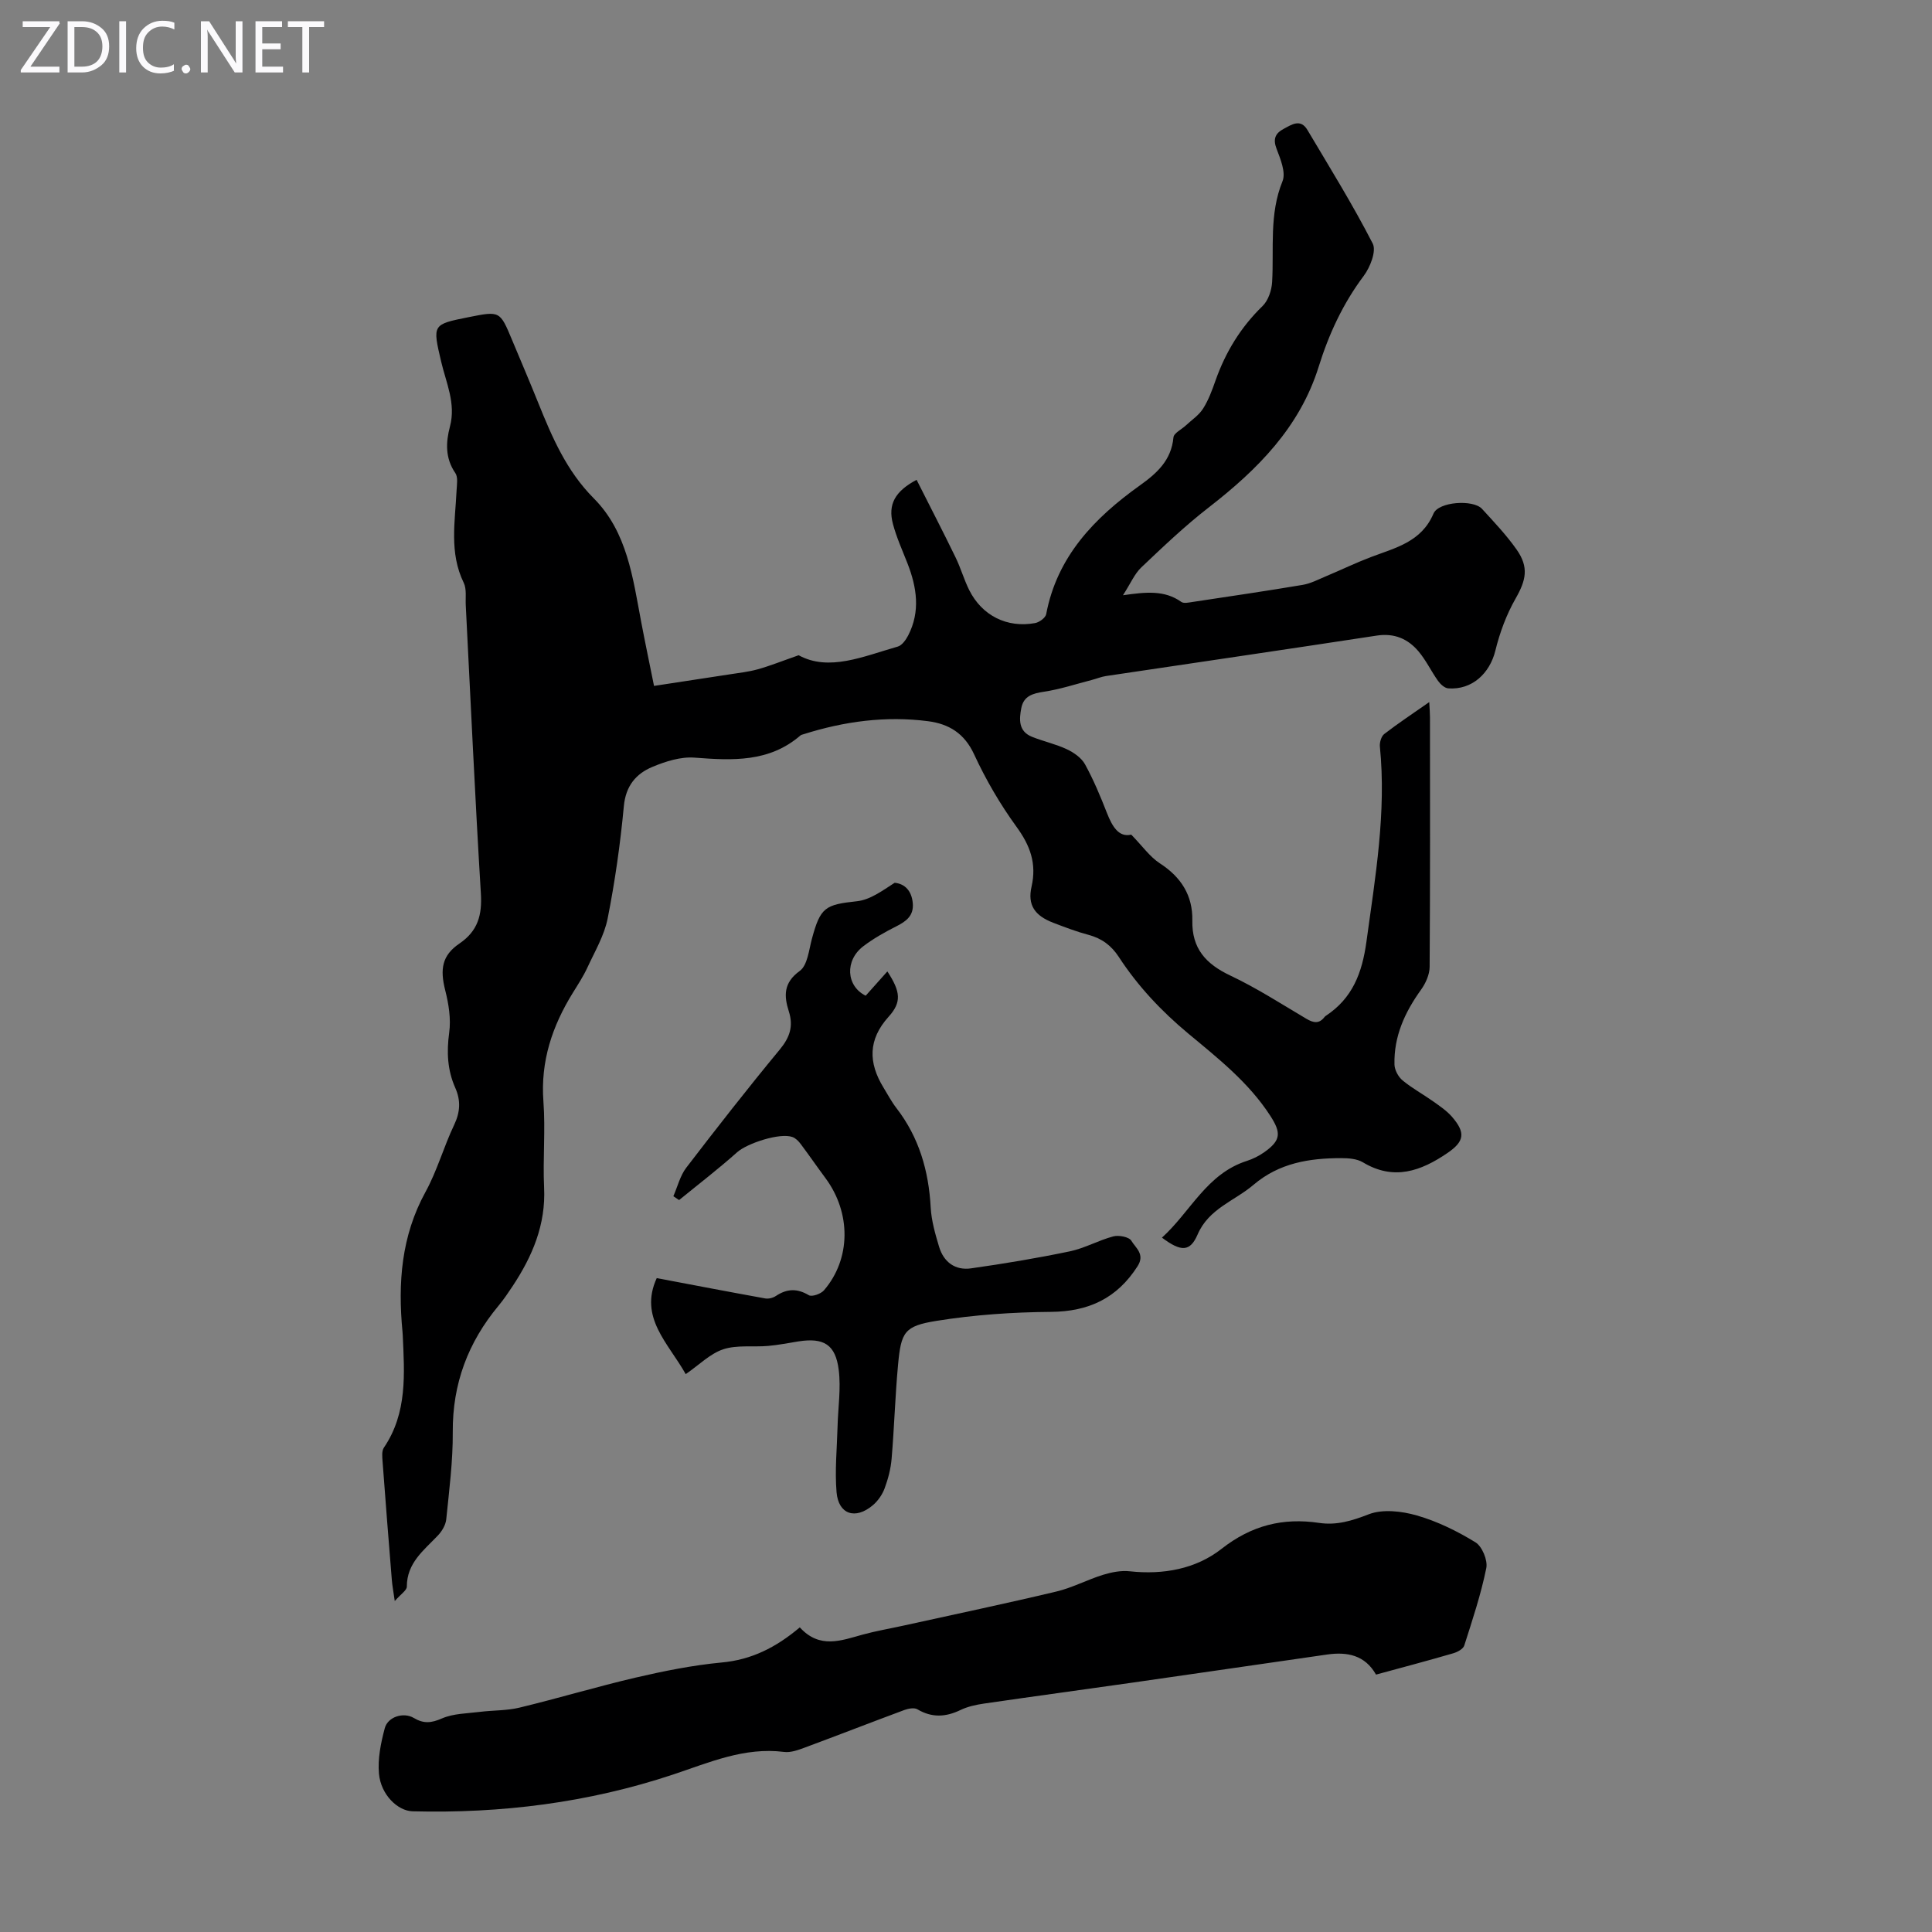 <svg enable-background="new 0 0 400 400" viewBox="0 0 400 400" xmlns="http://www.w3.org/2000/svg"><rect x="0" y="0" width="400" height="400" fill="#808080" stroke="none"/><g fill="#fbfafc"><path d="m12.4 4.8-6.1 9h6v1.2h-8v-.5l6.1-8.9h-5.7v-1.2h7.6v.4z"/><path d="m14 15v-10.6h3c1.6 0 2.9.5 4 1.4s1.6 2.2 1.6 3.8-.5 3-1.6 3.9-2.4 1.5-4 1.5zm1.4-9.4v8.2h1.6c1.3 0 2.4-.4 3.1-1.1s1.1-1.8 1.1-3.1-.4-2.3-1.2-3-1.8-1-3.1-1z"/><path d="m26.1 4.4v10.6h-1.4v-10.6z"/><path d="m36.1 14.6c-.8.4-1.8.6-2.9.6-1.5 0-2.7-.5-3.6-1.4s-1.4-2.2-1.4-3.8c0-1.7.5-3.1 1.5-4.1s2.3-1.6 3.9-1.6c1 0 1.8.1 2.5.4v1.4c-.8-.4-1.6-.6-2.5-.6-1.2 0-2.1.4-2.9 1.2s-1.1 1.8-1.1 3.2c0 1.3.3 2.3 1 3s1.6 1.1 2.7 1.1c1 0 2-.2 2.7-.7v1.3z"/><path d="m37.6 14.3c0-.2.1-.5.3-.6s.4-.3.6-.3c.3 0 .5.1.6.3s.3.4.3.6-.1.4-.3.6-.4.3-.6.3c-.3 0-.5-.1-.6-.3s-.3-.4-.3-.6z"/><path d="m50.2 15h-1.6l-5.3-8.2c-.2-.2-.3-.5-.4-.7 0 .2.1.7.1 1.5v7.4h-1.4v-10.6h1.7l5.2 8.1c.2.4.4.6.4.7 0-.3-.1-.8-.1-1.5v-7.3h1.4z"/><path d="m58.6 15h-5.7v-10.6h5.5v1.2h-4.1v3.4h3.8v1.2h-3.8v3.6h4.3z"/><path d="m67.1 5.6h-3.1v9.4h-1.4v-9.4h-3v-1.2h7.5z"/></g><path d="m232.5 123.24c4.7-.67 8.58-1.11 12.08 1.38.51.36 1.51.13 2.26.02 7.63-1.15 15.27-2.27 22.88-3.55 1.69-.29 3.29-1.15 4.9-1.82 3.08-1.29 6.09-2.75 9.2-3.93 5.09-1.93 10.48-3.13 12.97-9.01 1.05-2.47 8.22-2.97 10.05-.97 2.49 2.72 5.05 5.42 7.16 8.42 2.59 3.68 1.94 6.37-.21 10.14-1.9 3.32-3.28 7.06-4.19 10.78-1.17 4.76-4.86 8.17-9.74 7.82-.76-.05-1.64-.86-2.13-1.55-1.42-1.99-2.48-4.27-4.05-6.12-2.19-2.59-5-3.81-8.62-3.26-18.69 2.86-37.4 5.59-56.1 8.38-.98.15-1.92.55-2.89.8-3.29.85-6.55 1.93-9.9 2.44-2.34.35-4.23.87-4.72 3.39-.46 2.37-.6 4.82 2.22 5.95 2.36.95 4.91 1.49 7.2 2.57 1.45.68 3.03 1.78 3.77 3.12 1.77 3.22 3.2 6.65 4.54 10.08 1.12 2.85 2.47 5.09 5.03 4.48 2.33 2.39 3.85 4.59 5.92 5.94 4.41 2.85 6.83 6.66 6.73 11.84-.12 5.8 2.8 9 7.85 11.39 5.44 2.57 10.55 5.87 15.75 8.95 1.46.86 2.64 1.11 3.77-.36.07-.09.15-.17.25-.23 5.53-3.65 7.53-8.84 8.43-15.39 1.84-13.43 4.14-26.75 2.78-40.38-.08-.85.29-2.11.9-2.59 2.89-2.23 5.94-4.24 9.32-6.61.07 1.4.15 2.25.15 3.1.01 17.24.05 34.48-.07 51.72-.01 1.59-.82 3.4-1.78 4.73-3.36 4.67-5.65 9.67-5.5 15.5.03 1.12.79 2.54 1.67 3.27 1.97 1.63 4.26 2.87 6.36 4.36 1.36.97 2.79 1.93 3.87 3.17 2.87 3.31 2.58 5.12-.95 7.52-5.48 3.74-11.09 5.76-17.48 1.92-1.24-.75-3-.87-4.52-.87-6.58 0-12.82 1-18.13 5.52-3.92 3.34-9.26 4.92-11.57 10.27-1.55 3.6-3.39 3.67-7.39.67 5.91-5.34 9.25-13.23 17.59-15.89 1.26-.4 2.5-1.03 3.58-1.79 3.5-2.47 3.53-4.03 1.26-7.55-4.47-6.91-10.83-11.91-17-17.04-5.56-4.63-10.43-9.81-14.36-15.84-1.56-2.39-3.54-3.85-6.28-4.58-2.48-.66-4.89-1.58-7.29-2.5-3.81-1.46-5.37-3.65-4.5-7.47 1.09-4.81-.28-8.51-3.12-12.41-3.39-4.67-6.35-9.75-8.77-14.99-2.01-4.36-5.23-6.3-9.51-6.86-8.8-1.14-17.41.03-25.83 2.7-.21.07-.46.11-.62.25-6.47 5.59-14.08 5.19-21.92 4.59-2.85-.22-5.99.77-8.71 1.91-3.42 1.42-5.54 3.95-5.93 8.14-.73 7.79-1.83 15.57-3.35 23.24-.69 3.52-2.65 6.82-4.18 10.14-.84 1.82-1.95 3.52-3.01 5.23-4.28 6.91-6.74 14.21-6.11 22.55.44 5.9-.14 11.87.14 17.79.37 7.67-2.41 14.2-6.49 20.38-.93 1.4-1.87 2.8-2.94 4.09-6.32 7.59-9.55 16.17-9.48 26.16.04 6.02-.74 12.06-1.35 18.07-.12 1.18-.9 2.48-1.75 3.37-2.91 3.06-6.41 5.66-6.41 10.56 0 .78-1.26 1.56-2.5 2.99-.29-2.07-.52-3.24-.61-4.42-.66-8.14-1.31-16.29-1.91-24.43-.07-.97-.21-2.2.27-2.91 4.89-7.21 4.26-15.3 3.9-23.36-.01-.22-.03-.45-.05-.67-.96-10.06-.26-19.76 4.77-28.92 2.41-4.38 3.76-9.33 5.92-13.86 1.27-2.66 1.4-5.07.24-7.68-1.63-3.67-1.81-7.41-1.26-11.43.39-2.84-.1-5.93-.82-8.76-1.1-4.35-.7-7.22 2.94-9.69 3.83-2.61 4.71-5.9 4.44-10.36-1.21-19.88-2.11-39.79-3.13-59.69-.08-1.56.21-3.34-.42-4.64-3.04-6.23-1.78-12.69-1.48-19.13.06-1.21.33-2.73-.26-3.59-2.12-3.09-1.98-6.35-1.11-9.64 1.26-4.77-.79-9.02-1.82-13.42-1.81-7.72-1.85-7.71 5.71-9.22 6.46-1.29 6.46-1.29 8.97 4.73 1.81 4.33 3.66 8.65 5.41 13 2.88 7.15 5.86 14.11 11.5 19.78 6.93 6.96 8.09 16.45 9.82 25.58.81 4.28 1.71 8.54 2.66 13.26 5.29-.8 10.43-1.58 15.58-2.38 1.99-.31 4.01-.53 5.94-1.07 2.53-.71 4.98-1.7 8.42-2.9 6.27 3.43 13.38.24 20.52-1.79.88-.25 1.68-1.39 2.16-2.31 2.56-4.97 1.79-9.96-.15-14.93-1.06-2.7-2.27-5.37-3.01-8.16-1.06-4.01.39-6.73 4.9-9.13 2.69 5.34 5.44 10.65 8.05 16.02 1.08 2.2 1.75 4.61 2.84 6.8 2.64 5.29 7.84 7.91 13.65 6.84.87-.16 2.15-1.09 2.29-1.84 2.26-11.95 9.98-19.92 19.36-26.63 3.57-2.55 6.55-5.22 6.99-9.97.08-.9 1.69-1.65 2.58-2.49 1.22-1.14 2.7-2.11 3.56-3.48 1.12-1.77 1.87-3.81 2.57-5.81 2.08-5.89 5.22-11.03 9.74-15.42 1.18-1.15 1.88-3.25 1.98-4.97.4-6.98-.64-14.03 2.15-20.87.73-1.8-.42-4.59-1.23-6.71-.8-2.07-.23-3.23 1.47-4.13 1.65-.88 3.49-2.18 4.92.23 4.62 7.78 9.4 15.48 13.52 23.52.79 1.55-.53 4.9-1.86 6.68-4.3 5.73-7.21 12.02-9.33 18.81-3.91 12.54-12.67 21.31-22.75 29.13-4.92 3.81-9.46 8.14-13.98 12.43-1.39 1.32-2.2 3.29-3.79 5.76z" fill="#000001"/><path d="m165.59 336.93c4.11 4.51 8.55 2.73 13.01 1.5 2.77-.76 5.62-1.24 8.43-1.86 10.56-2.33 21.15-4.55 31.68-7.06 3.32-.79 6.41-2.46 9.69-3.47 1.76-.54 3.72-.92 5.52-.72 6.94.75 13.67-.48 18.99-4.65 6.21-4.87 12.7-6.48 20.2-5.37 3.64.54 6.81-.44 10.26-1.78 2.9-1.12 6.83-.66 9.97.24 4.25 1.22 8.36 3.24 12.14 5.56 1.38.85 2.57 3.72 2.24 5.34-1.1 5.43-2.87 10.73-4.56 16.03-.23.72-1.42 1.36-2.3 1.61-5.25 1.53-10.53 2.93-15.97 4.41-2.3-4.06-5.98-4.75-10.12-4.16-13.39 1.92-26.77 3.89-40.17 5.8-10.29 1.47-20.6 2.86-30.89 4.36-1.64.24-3.35.61-4.83 1.32-3.06 1.48-5.92 1.65-8.93-.13-.65-.39-1.87-.17-2.69.13-6.9 2.56-13.76 5.24-20.67 7.8-1.35.5-2.88 1.06-4.24.89-8.25-1.05-15.56 2.21-23.06 4.7-17.49 5.81-35.49 8.06-53.87 7.59-3.08-.08-6.56-3.42-6.96-7.78-.28-3.1.39-6.39 1.21-9.45.63-2.34 3.88-3.36 6.01-2.09 2.05 1.22 3.63 1.05 5.83.09 2.35-1.02 5.17-1.02 7.8-1.35 2.75-.35 5.6-.24 8.27-.89 8.04-1.94 15.97-4.33 24.02-6.21 5.84-1.36 11.77-2.55 17.73-3.12 6.25-.55 11.34-3.13 16.26-7.28z" fill="#000001"/><path d="m141.97 284.5c-3.6-6.43-9.74-11.74-6-19.88 7.67 1.45 15.06 2.87 22.48 4.21.69.12 1.61-.12 2.2-.52 2.28-1.51 4.38-1.6 6.81-.15.64.38 2.49-.27 3.13-1.01 5.6-6.5 5.65-16.04.31-23.24-1.73-2.33-3.38-4.73-5.12-7.05-.44-.59-1.04-1.21-1.71-1.45-2.57-.95-9.37 1.3-11.43 3.13-3.88 3.46-8.01 6.63-12.04 9.92-.4-.26-.79-.53-1.19-.79.87-1.98 1.39-4.22 2.66-5.89 6.33-8.26 12.74-16.46 19.37-24.48 2.08-2.51 2.86-4.83 1.88-7.9-1.02-3.2-1.14-5.92 2.26-8.38 1.61-1.17 1.89-4.33 2.52-6.66 1.76-6.53 2.74-7.06 9.33-7.77 2.73-.29 5.28-2.2 7.8-3.82 2.14.21 3.52 1.69 3.75 4.21.23 2.56-1.29 3.73-3.34 4.77-2.39 1.21-4.76 2.53-6.89 4.15-3.89 2.95-3.56 8.26.48 10.25 1.45-1.63 2.91-3.26 4.49-5.03 2.76 4.22 2.97 6.38.26 9.38-4.28 4.74-4.21 9.52-1.07 14.66.88 1.43 1.66 2.93 2.68 4.25 4.69 6.07 6.69 13 7.1 20.58.15 2.74.94 5.49 1.74 8.15.95 3.16 3.34 4.93 6.61 4.46 6.85-.97 13.68-2.11 20.44-3.52 3.09-.64 5.95-2.29 9.02-3.1 1.14-.3 3.26.11 3.73.9.87 1.47 2.89 2.79 1.29 5.28-4.25 6.64-10.11 9.39-17.97 9.45-7.9.06-15.87.61-23.66 1.86-6.68 1.07-7.33 2.32-7.96 9.11-.6 6.46-.78 12.95-1.33 19.41-.17 2.09-.72 4.19-1.45 6.16-.48 1.3-1.39 2.61-2.46 3.51-3.6 3.03-7.1 1.88-7.49-2.72-.38-4.51.09-9.1.21-13.65.1-3.89.72-7.83.24-11.65-.65-5.29-3.12-6.73-8.33-5.92-2.1.33-4.19.76-6.3.94-3.1.27-6.42-.24-9.27.69-2.72.9-4.99 3.23-7.78 5.15z" fill="#000001"/></svg>